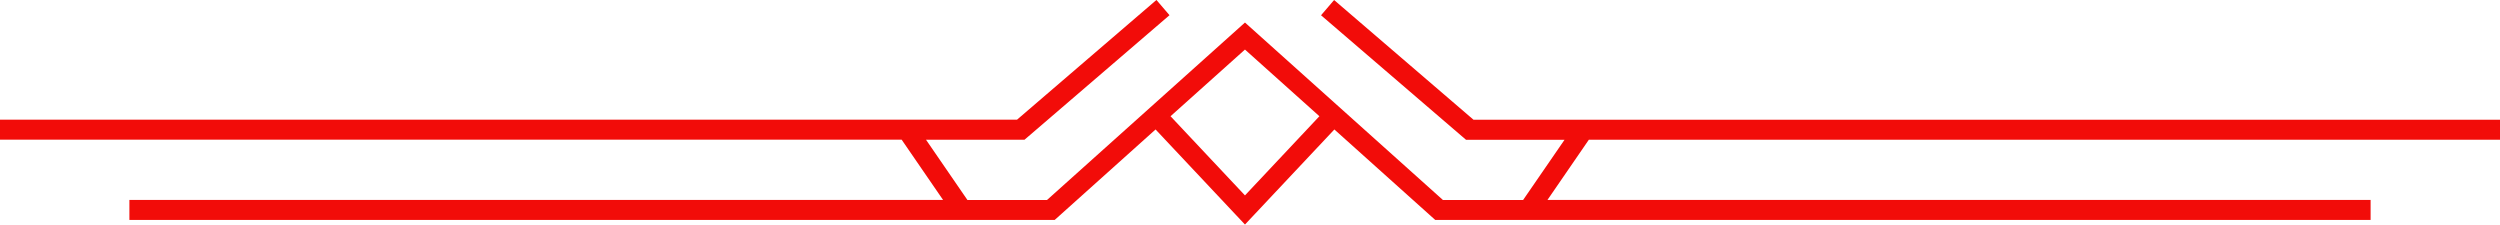 <?xml version="1.0" encoding="UTF-8" standalone="no"?><svg xmlns="http://www.w3.org/2000/svg" xmlns:xlink="http://www.w3.org/1999/xlink" data-name="Layer 1" fill="#000000" height="67.4" preserveAspectRatio="xMidYMid meet" version="1" viewBox="0.0 341.3 750.0 67.4" width="750" zoomAndPan="magnify"><g id="change1_1"><path d="M483.11,383.23H750v-6H442.06l-41.83-35.92-3.92,4.57,43.51,37.37h29.53L456.93,401.3H432.88l-59.39-53.24L314.1,401.3H290.23l-12.42-18.07h29.53l43.51-37.37-3.92-4.57L305.1,377.21H0v6H270.5l12.42,18.07H38.82v6H316.41l30.26-27.14,26.82,28.52,26.82-28.52,30.26,27.14H711.18v-6H464.24l12.42-18.07ZM373.49,399.92l-22.33-23.75,22.33-20,22.33,20Z" fill="#f20c09"/></g></svg>